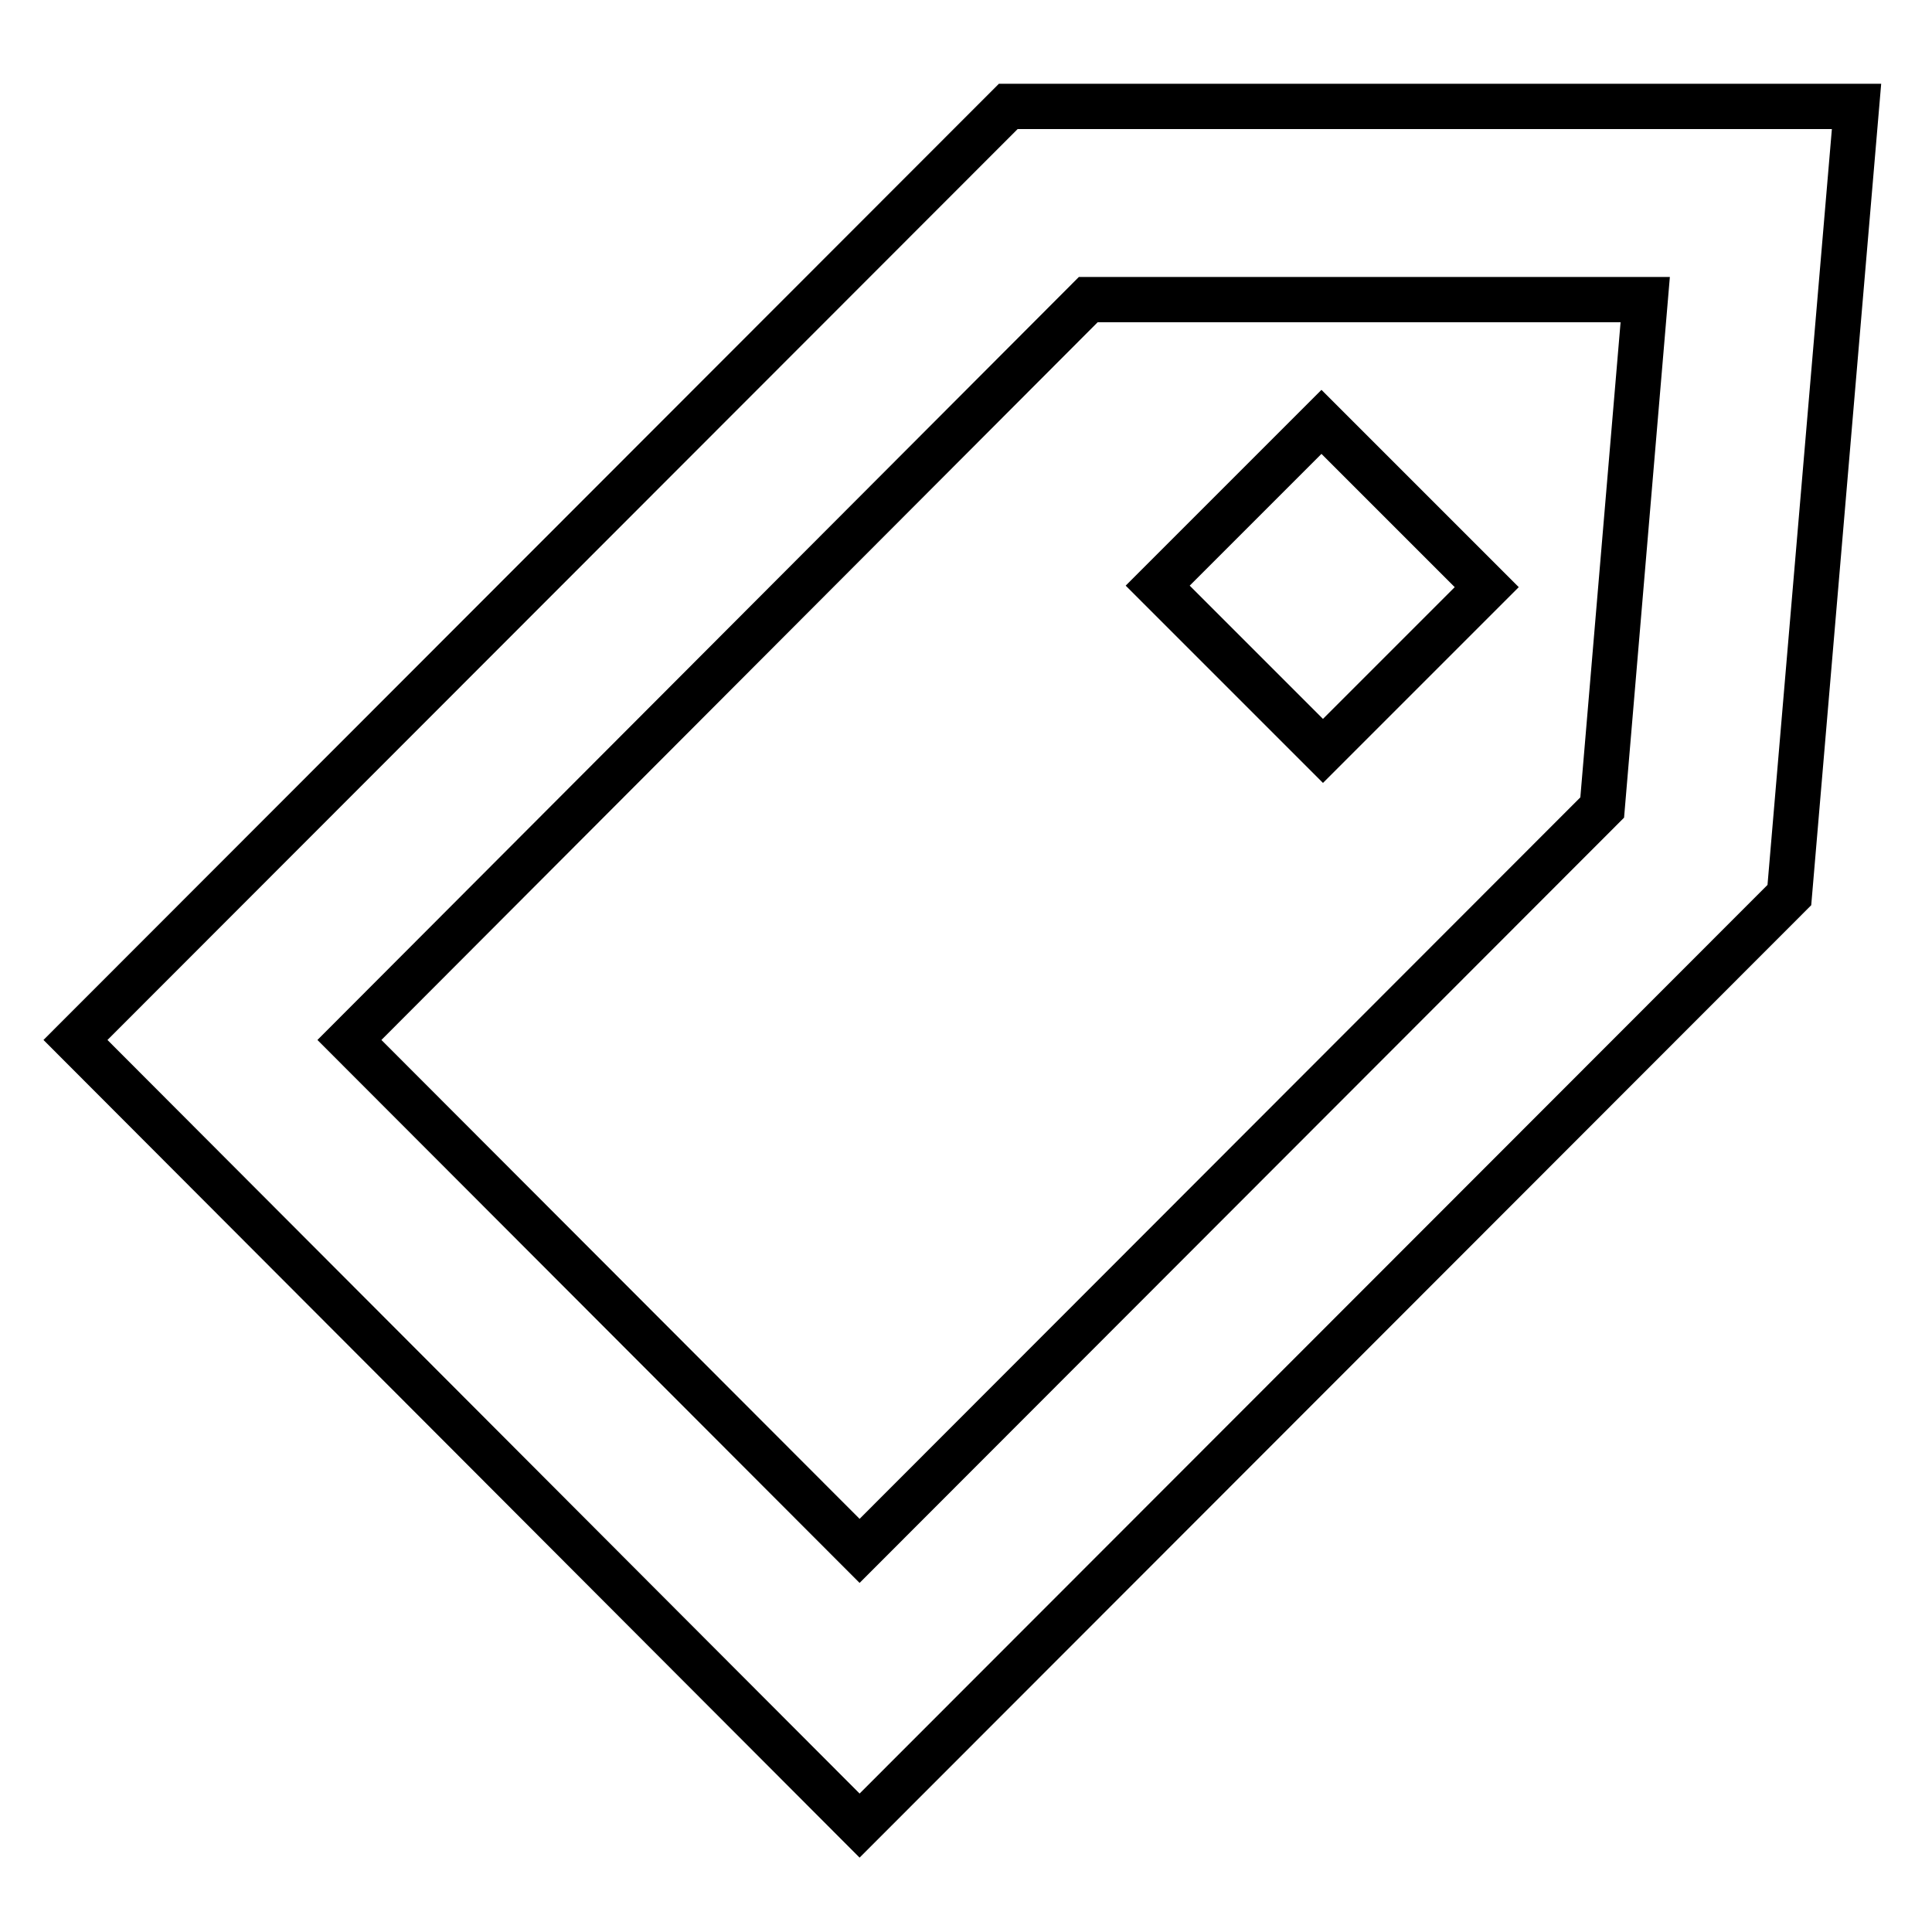 <?xml version="1.0" encoding="utf-8"?>
<!-- Svg Vector Icons : http://www.onlinewebfonts.com/icon -->
<!DOCTYPE svg PUBLIC "-//W3C//DTD SVG 1.1//EN" "http://www.w3.org/Graphics/SVG/1.1/DTD/svg11.dtd">
<svg version="1.1" xmlns="http://www.w3.org/2000/svg" xmlns:xlink="http://www.w3.org/1999/xlink" x="0px" y="0px" viewBox="0 0 256 256" enable-background="new 0 0 256 256" xml:space="preserve">
<g> <path stroke-width="6" fill-opacity="0" stroke="#000000"  d="M113.9,241.9L10,137.8L133.6,14.1H246l-8.9,104.5L113.9,241.9z M46.3,137.8l67.6,67.7l98.4-98.5l5.7-67.3 h-73.8L46.3,137.8z M175.3,99.5l-21.9-21.9l21.7-21.7L197,77.8L175.3,99.5z"/></g>
</svg>
